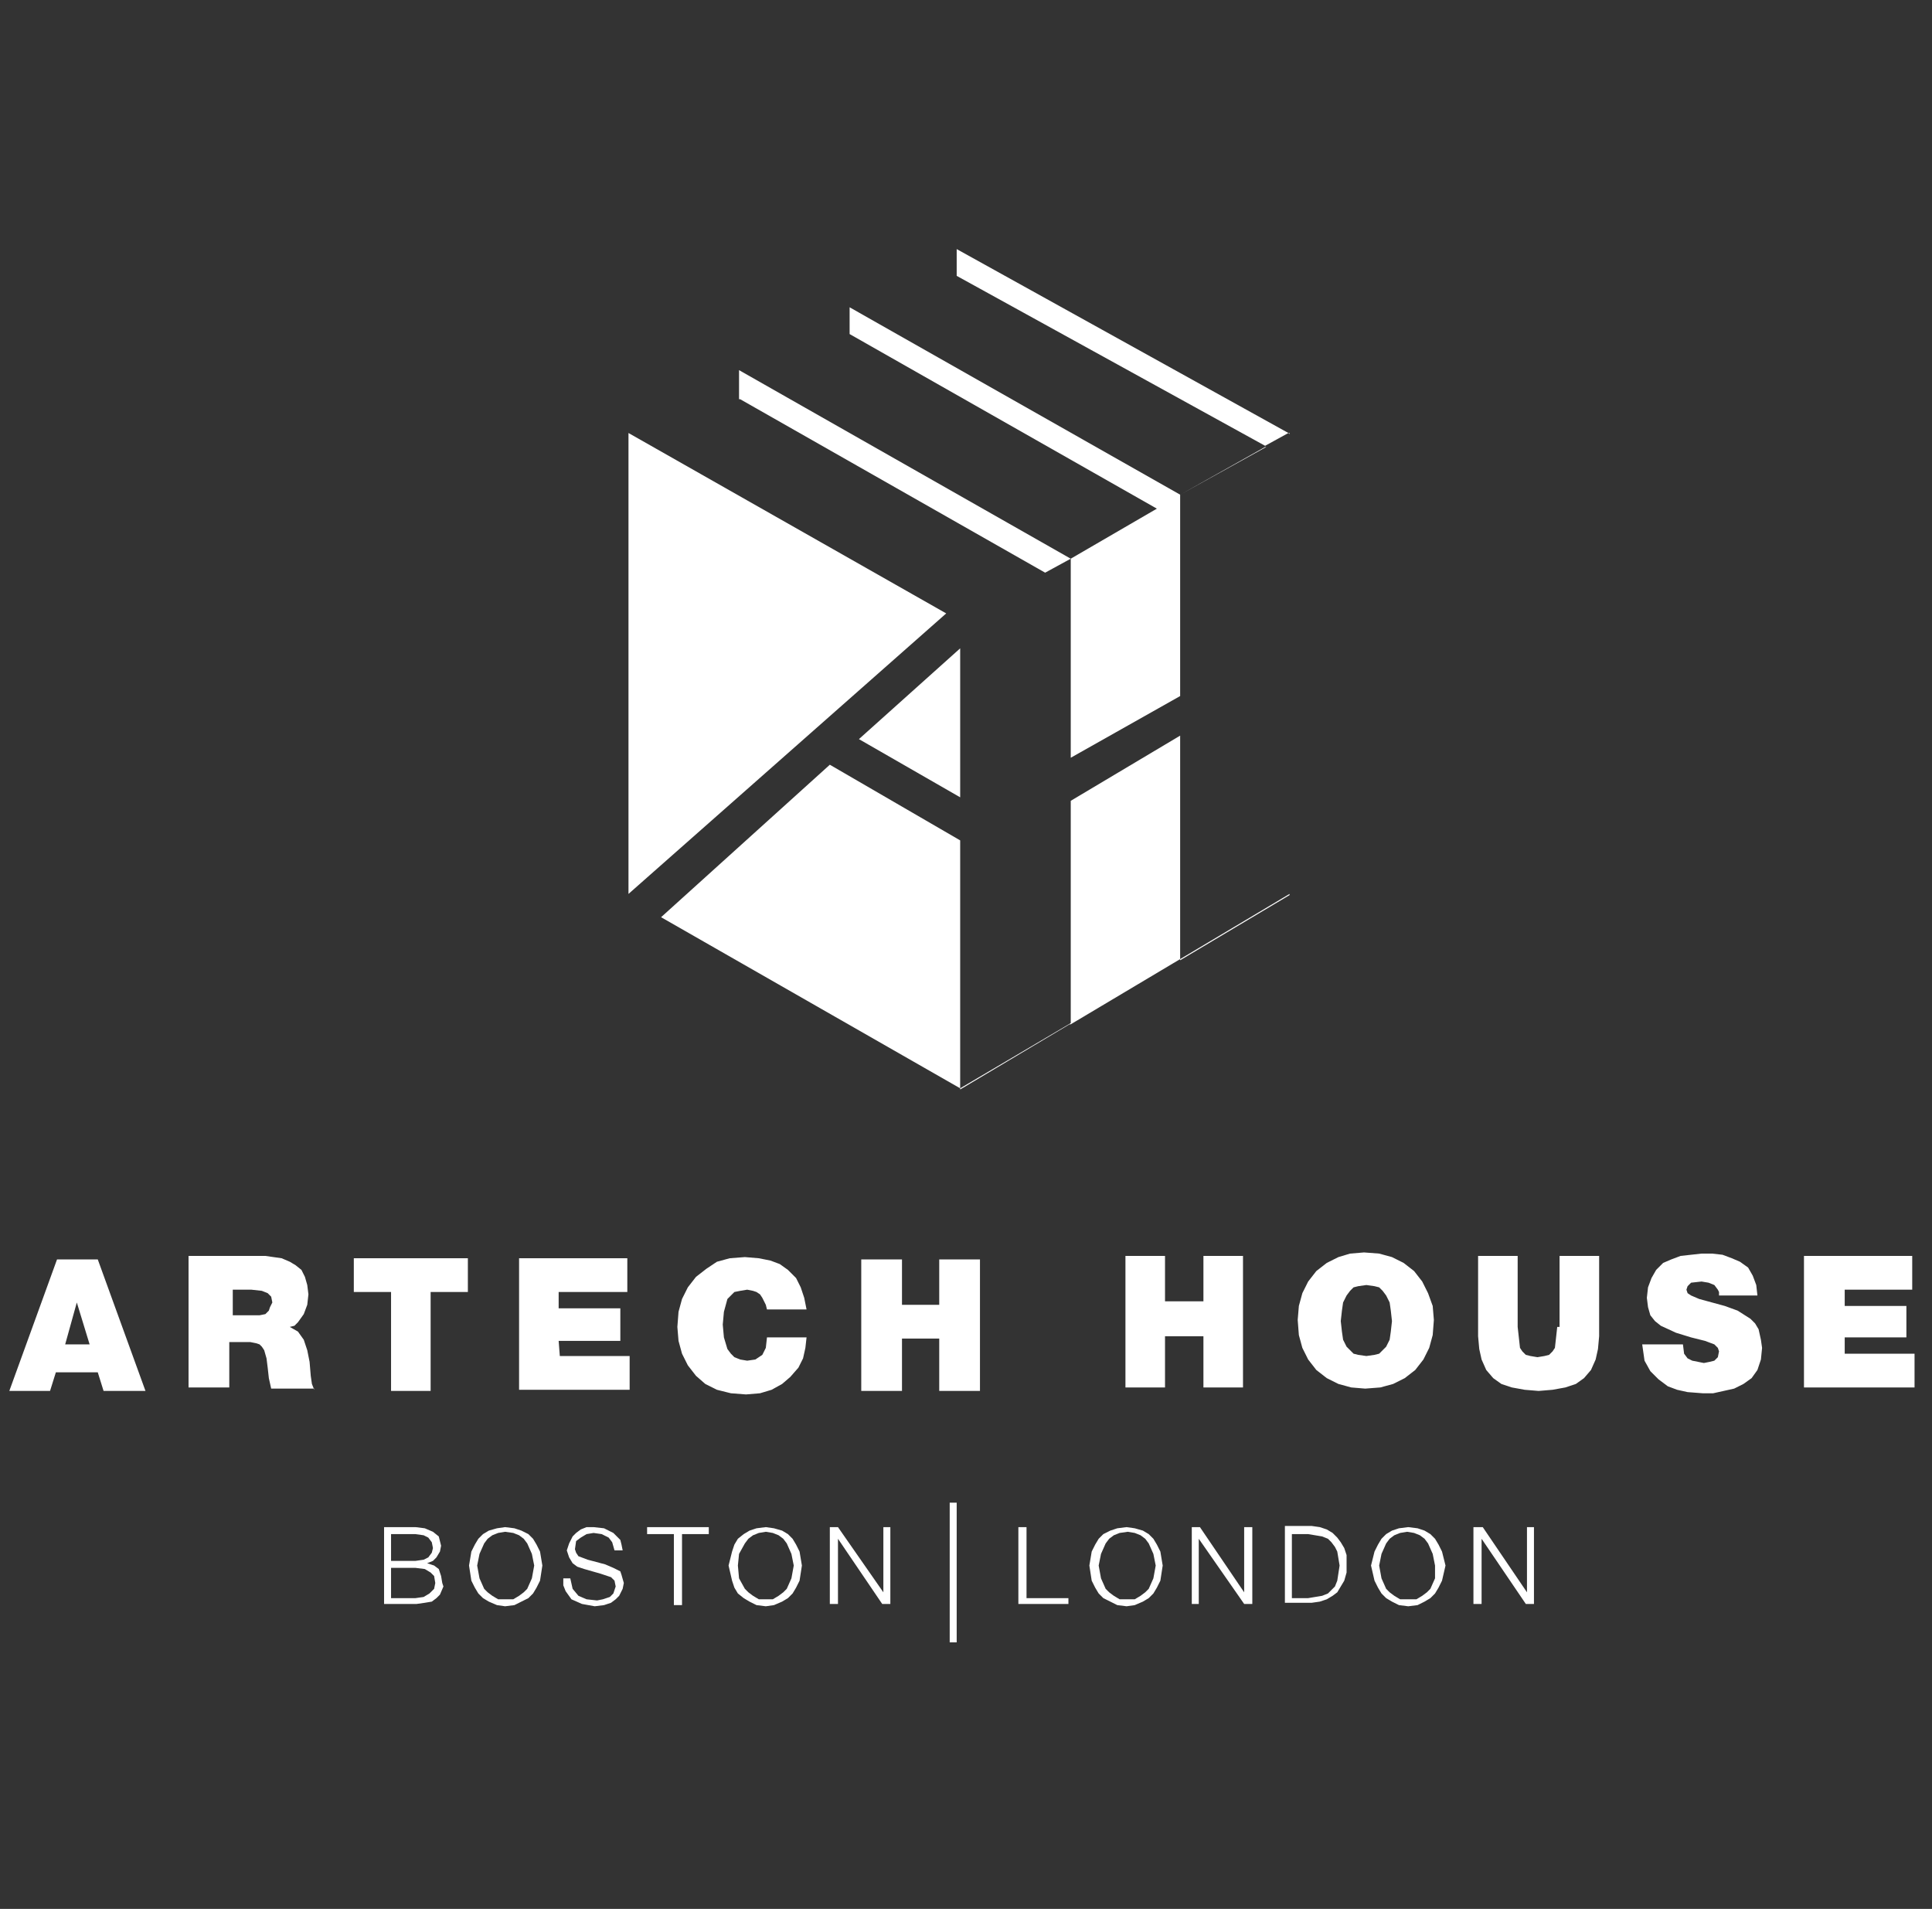 <svg width="166" height="164" viewBox="0 0 166 164" fill="none" xmlns="http://www.w3.org/2000/svg">
<rect x="0" y="0" width="166" height="164" fill="#333333" stroke="none"/>
<path d="M81.3 52.7L54 76.8V37.2L81.3 52.7Z" fill="white"/>
<path d="M82.5 53.4L81.3 52.7L82.5 53.4Z" fill="white"/>
<path d="M71.3 65.7L82.5 72.2V93.5L56.8 78.8L54 77.2L56.8 78.8L71.3 65.7Z" fill="white"/>
<path d="M73.8 63.5L82.5 55.7V68.5L73.8 63.5Z" fill="white"/>
<path d="M63.6 34.3H63.5V31.8L92 48L89.8 49.2L63.6 34.3Z" fill="white"/>
<path d="M92 65.1V48L99.4 43.7L73 28.7V26.4L101.4 42.5V59.8L92 65.1Z" fill="white"/>
<path d="M101.4 63.2V82.4L92 88H91.9L82.5 93.6V93.5L92 87.9V68.8L101.4 63.2Z" fill="white"/>
<path d="M108.7 38.3L82.2 23.7V21.4L110.7 37.2L108.7 38.3Z" fill="white"/>
<path d="M110.8 76.8V76.9L101.4 82.5V82.4L110.8 76.8Z" fill="white"/>
<path d="M110.7 37.2L110.8 37.3V37.2H110.7ZM101.4 42.5L108.8 38.4H108.7L101.4 42.5Z" fill="white"/>
<path d="M27 119.4L26.8 118.9L26.7 118.2L26.6 117L26.4 116L26.1 115.1L25.6 114.4L24.9 114L25.3 113.9L25.6 113.6L26.1 112.9L26.4 112.1L26.5 111.2L26.4 110.4L26.2 109.7L25.9 109.1L25.4 108.7L24.9 108.4L24.2 108.1L23.5 108L22.8 107.9H16.2V119.2H19.7V115.3H21.5L22 115.4L22.3 115.5L22.5 115.7L22.7 116L22.9 116.7L23 117.5L23.1 118.4L23.3 119.3H27V119.4ZM23.2 112.3L23.1 112.6L22.8 112.9L22.3 113H20V110.8H21.6L22.5 110.9L23 111.1L23.3 111.4L23.4 111.9L23.2 112.3ZM55.6 131.8H57.9V137.9H58.6V131.8H60.9V131.2H55.6V131.8ZM68.4 132.7L68.1 132.2L67.7 131.8L67.2 131.5L66.5 131.3L65.8 131.2L65 131.3L64.4 131.5L63.9 131.8L63.4 132.2L63.1 132.7L62.9 133.3L62.6 134.5L62.9 135.8L63.1 136.4L63.4 136.9L63.9 137.3L64.4 137.6L65 137.9L65.8 138L66.5 137.9L67.2 137.6L67.7 137.3L68.1 136.9L68.4 136.4L68.7 135.8L68.9 134.5L68.7 133.3L68.4 132.7ZM68 135.6L67.6 136.5L67.3 136.8L66.9 137.1L66.4 137.4H65.8H65.2L64.7 137.1L64.3 136.8L64 136.5L63.5 135.6L63.4 134.5L63.5 133.5L64 132.6L64.3 132.2L64.7 131.9L65.2 131.7L65.8 131.6L66.4 131.7L66.9 131.9L67.3 132.2L67.6 132.6L68 133.5L68.2 134.5L68 135.6ZM40.1 108.1H30.4V111H33.6V119.5H37V111H40.2V108.1H40.1ZM37.7 134.8L37.3 134.5L36.7 134.3L37.2 134.1L37.5 133.8L37.8 133.3L37.9 132.8L37.7 132L37.2 131.6L36.5 131.3L35.7 131.2H33V137.8H35.8L36.5 137.7L37.1 137.6L37.5 137.3L37.8 137L38.1 136.3L38 136L37.9 135.4L37.7 134.8ZM33.6 131.8H35.7L36.4 131.9L36.8 132.1L37.1 132.5L37.2 133L37.1 133.4L36.8 133.8L36.4 134L35.7 134.1H33.6V131.8ZM37.3 136.5L36.9 136.9L36.4 137.2L35.7 137.3H33.6V134.7H35.7L36.5 134.8L37 135.1L37.3 135.4L37.4 136L37.3 136.5ZM46.1 132.7L45.8 132.2L45.4 131.8L44.8 131.5L44.2 131.3L43.4 131.2L42.7 131.3L42 131.5L41.5 131.8L41.1 132.2L40.8 132.7L40.5 133.3L40.3 134.5L40.5 135.8L40.8 136.4L41.1 136.9L41.5 137.3L42 137.6L42.7 137.9L43.4 138L44.2 137.9L44.8 137.6L45.4 137.3L45.8 136.9L46.1 136.4L46.4 135.8L46.6 134.5L46.4 133.3L46.1 132.7ZM45.7 135.6L45.3 136.5L45 136.8L44.6 137.1L44.1 137.4H43.4H42.8L42.3 137.1L41.9 136.8L41.6 136.5L41.2 135.6L41 134.5L41.2 133.5L41.6 132.6L41.9 132.2L42.3 131.9L42.8 131.7L43.4 131.6L44.1 131.7L44.6 131.9L45 132.2L45.3 132.6L45.7 133.5L45.9 134.5L45.7 135.6ZM4.8 117.9H8.4L8.9 119.5H12.5L8.4 108.2H4.9L0.8 119.5H4.3L4.8 117.9ZM6.6 111.9L7.7 115.5H5.6L6.6 111.9ZM53.3 135L52.7 134.7L52 134.4L50.5 134L49.7 133.7L49.5 133.4L49.4 133.1L49.5 132.4L49.9 132.1L50.4 131.8L51 131.7L51.7 131.8L52.3 132.1L52.6 132.5L52.8 133.2H53.5L53.4 132.7L53.3 132.3L52.7 131.7L51.9 131.3L51 131.2H50.4L49.9 131.4L49.5 131.7L49.2 132L48.9 132.6L48.7 133.2L48.9 133.8L49.2 134.3L49.6 134.6L50.2 134.8L51.6 135.2L52.5 135.5L52.8 135.8L52.9 136.3L52.7 136.9L52.4 137.2L51.8 137.4L51.3 137.5L50.4 137.4L49.7 137.1L49.2 136.5L49 135.6H48.4V136.2L48.6 136.7L49.1 137.4L50 137.8L51.1 138L51.9 137.9L52.5 137.7L52.9 137.4L53.2 137.1L53.5 136.5L53.6 136L53.4 135.3L53.3 135ZM65.8 115.8L65.5 116.4L64.9 116.8L64.2 116.9L63.6 116.8L63.1 116.6L62.8 116.3L62.5 115.9L62.2 114.9L62.1 113.8L62.2 112.7L62.5 111.6L62.8 111.3L63.1 111L63.6 110.9L64.2 110.8L64.7 110.9L65 111L65.3 111.2L65.5 111.5L65.8 112.1L65.9 112.5H69.3L69.1 111.5L68.8 110.6L68.4 109.8L67.7 109.1L67 108.6L66.2 108.3L65.2 108.1L64 108L62.7 108.1L61.6 108.4L60.7 109L59.8 109.7L59.1 110.6L58.6 111.6L58.3 112.7L58.2 114L58.3 115.2L58.6 116.3L59.1 117.3L59.8 118.2L60.6 118.9L61.6 119.4L62.8 119.7L64.1 119.8L65.3 119.7L66.3 119.4L67.2 118.9L67.9 118.3L68.6 117.5L69 116.7L69.2 115.8L69.3 114.9H65.9L65.8 115.8ZM122.7 111.1L122.2 110.1L121.5 109.2L120.6 108.5L119.6 108L118.5 107.7L117.2 107.6L116 107.7L115 108L114 108.5L113.1 109.2L112.4 110.1L111.9 111.1L111.6 112.2L111.5 113.4L111.6 114.7L111.9 115.8L112.4 116.8L113.1 117.7L114 118.4L115 118.9L116.1 119.2L117.3 119.3L118.6 119.2L119.7 118.9L120.7 118.4L121.6 117.7L122.3 116.8L122.8 115.8L123.1 114.7L123.2 113.4L123.1 112.2L122.7 111.1ZM119.5 114.4L119.4 115.1L119.1 115.7L118.8 116L118.5 116.3L118.1 116.4L117.4 116.5L116.7 116.4L116.3 116.3L116 116L115.7 115.7L115.4 115.1L115.3 114.4L115.2 113.5L115.3 112.6L115.4 111.9L115.7 111.3L116 110.9L116.3 110.6L116.7 110.5L117.4 110.4L118.1 110.5L118.5 110.6L118.8 110.9L119.1 111.3L119.4 111.9L119.5 112.6L119.6 113.5L119.5 114.4ZM103.4 111.8H100.1V107.9H96.7V119.2H100.1V114.8H103.4V119.2H106.8V107.9H103.4V111.8ZM131.2 136.8L127.4 131.2H126.6V137.8H127.3V132.2L131.1 137.8H131.8V131.2H131.2V136.8ZM123.6 132.7L123.3 132.2L122.9 131.8L122.4 131.5L121.8 131.3L121 131.2L120.2 131.3L119.6 131.5L119.1 131.8L118.7 132.2L118.4 132.7L118.1 133.3L117.8 134.5L118.1 135.8L118.4 136.4L118.7 136.9L119.1 137.3L119.6 137.6L120.2 137.9L121 138L121.8 137.9L122.4 137.6L122.9 137.3L123.3 136.9L123.6 136.4L123.9 135.8L124.2 134.5L123.9 133.3L123.6 132.7ZM123.3 135.6L122.9 136.5L122.6 136.8L122.2 137.1L121.7 137.4H121H120.3L119.8 137.1L119.4 136.8L119.1 136.5L118.7 135.6L118.5 134.5L118.7 133.5L119.1 132.6L119.4 132.2L119.8 131.9L120.3 131.7L120.9 131.6L121.5 131.7L122 131.9L122.4 132.2L122.7 132.6L123.1 133.5L123.3 134.5V135.6ZM133.8 114L133.7 114.9L133.6 115.8L133.4 116.1L133.1 116.4L132.7 116.5L132.1 116.6L131.5 116.5L131.1 116.4L130.8 116.1L130.6 115.8L130.5 114.9L130.4 114V107.9H127V114.8L127.1 115.9L127.3 116.8L127.7 117.7L128.3 118.4L129 118.9L129.9 119.2L131 119.4L132.2 119.5L133.4 119.4L134.5 119.2L135.4 118.9L136.1 118.4L136.7 117.7L137.1 116.8L137.3 115.9L137.4 114.8V107.9H134V114H133.8ZM158.5 116.3V114.9H163.8V112.2H158.5V110.8H164.3V107.9H155V119.2H164.5V116.3H158.5ZM151.1 114.2L150.8 113.7L150.4 113.3L149.3 112.6L148.2 112.2L146 111.6L145.3 111.3L145 111.1L144.9 110.8L145 110.5L145.3 110.2L146.2 110.1L146.8 110.2L147.3 110.4L147.6 110.8L147.7 111V111.3H151L150.9 110.4L150.6 109.6L150.2 108.9L149.5 108.4L148.8 108.1L148 107.8L147.1 107.7H146.2L145.3 107.8L144.4 107.9L143.6 108.2L142.9 108.5L142.3 109.1L141.9 109.8L141.6 110.6L141.5 111.5L141.6 112.3L141.8 113L142.2 113.5L142.7 113.9L144 114.5L145.3 114.9L146.5 115.2L147.3 115.5L147.6 115.8L147.7 116.1L147.6 116.6L147.3 116.9L146.9 117L146.4 117.1L145.9 117L145.4 116.9L145 116.7L144.7 116.3L144.6 115.5H141.1L141.2 116.2L141.3 116.9L141.8 117.8L142.5 118.5L143.3 119.1L144.1 119.4L145 119.6L146.3 119.7H147.2L149 119.3L149.8 118.9L150.5 118.4L151 117.7L151.3 116.8L151.4 115.8L151.3 115.1L151.1 114.2ZM75.9 136.8L72 131.2H71.3V137.8H72V132.2L75.8 137.8H76.5V131.2H75.9V136.8ZM88.2 131.2H87.5V137.8H91.8V137.3H88.2V131.2ZM48 115.2H53.3V112.4H48V111H53.9V108.1H44.6V119.4H54.1V116.5H48.1L48 115.2ZM81.6 141.1H81.9H82.2V129.1H81.6V141.1ZM99.4 132.7L99.1 132.2L98.7 131.8L98.2 131.5L97.5 131.3L96.8 131.2L96 131.3L95.4 131.5L94.8 131.8L94.4 132.2L94.1 132.7L93.8 133.3L93.6 134.5L93.8 135.8L94.1 136.4L94.4 136.9L94.8 137.3L95.4 137.6L96 137.9L96.8 138L97.5 137.9L98.2 137.6L98.7 137.3L99.1 136.9L99.4 136.4L99.7 135.8L99.9 134.5L99.7 133.3L99.4 132.7ZM99.1 135.6L98.7 136.5L98.4 136.8L98 137.1L97.5 137.4H96.9H96.2L95.7 137.1L95.3 136.8L95 136.5L94.6 135.6L94.4 134.5L94.6 133.5L95 132.6L95.3 132.2L95.7 131.9L96.2 131.7L96.9 131.6L97.5 131.7L98 131.9L98.4 132.2L98.7 132.6L99.1 133.5L99.3 134.5L99.1 135.6ZM115.2 132.5L114.9 132.1L114.5 131.7L114 131.4L113.4 131.2L112.7 131.1H110.4V137.7H112.7L113.4 137.6L114 137.4L114.5 137.1L114.9 136.8L115.2 136.3L115.5 135.8L115.7 135.1V133.6L115.5 133L115.2 132.5ZM114.9 135.8L114.7 136.3L114.4 136.6L114.1 136.9L113.6 137.1L112.4 137.3H111V131.8H112.4L113.6 132L114.1 132.2L114.4 132.5L114.7 132.9L114.9 133.3L115.1 134.5L114.9 135.8ZM80.7 112.1H77.5V108.2H74V119.5H77.5V115H80.7V119.5H84.2V108.2H80.7V112.1ZM106.9 136.8L103.1 131.2H102.4V137.8H103V132.2L106.9 137.8H107.6V131.2H106.9V136.8Z" fill="white"/>
</svg>
